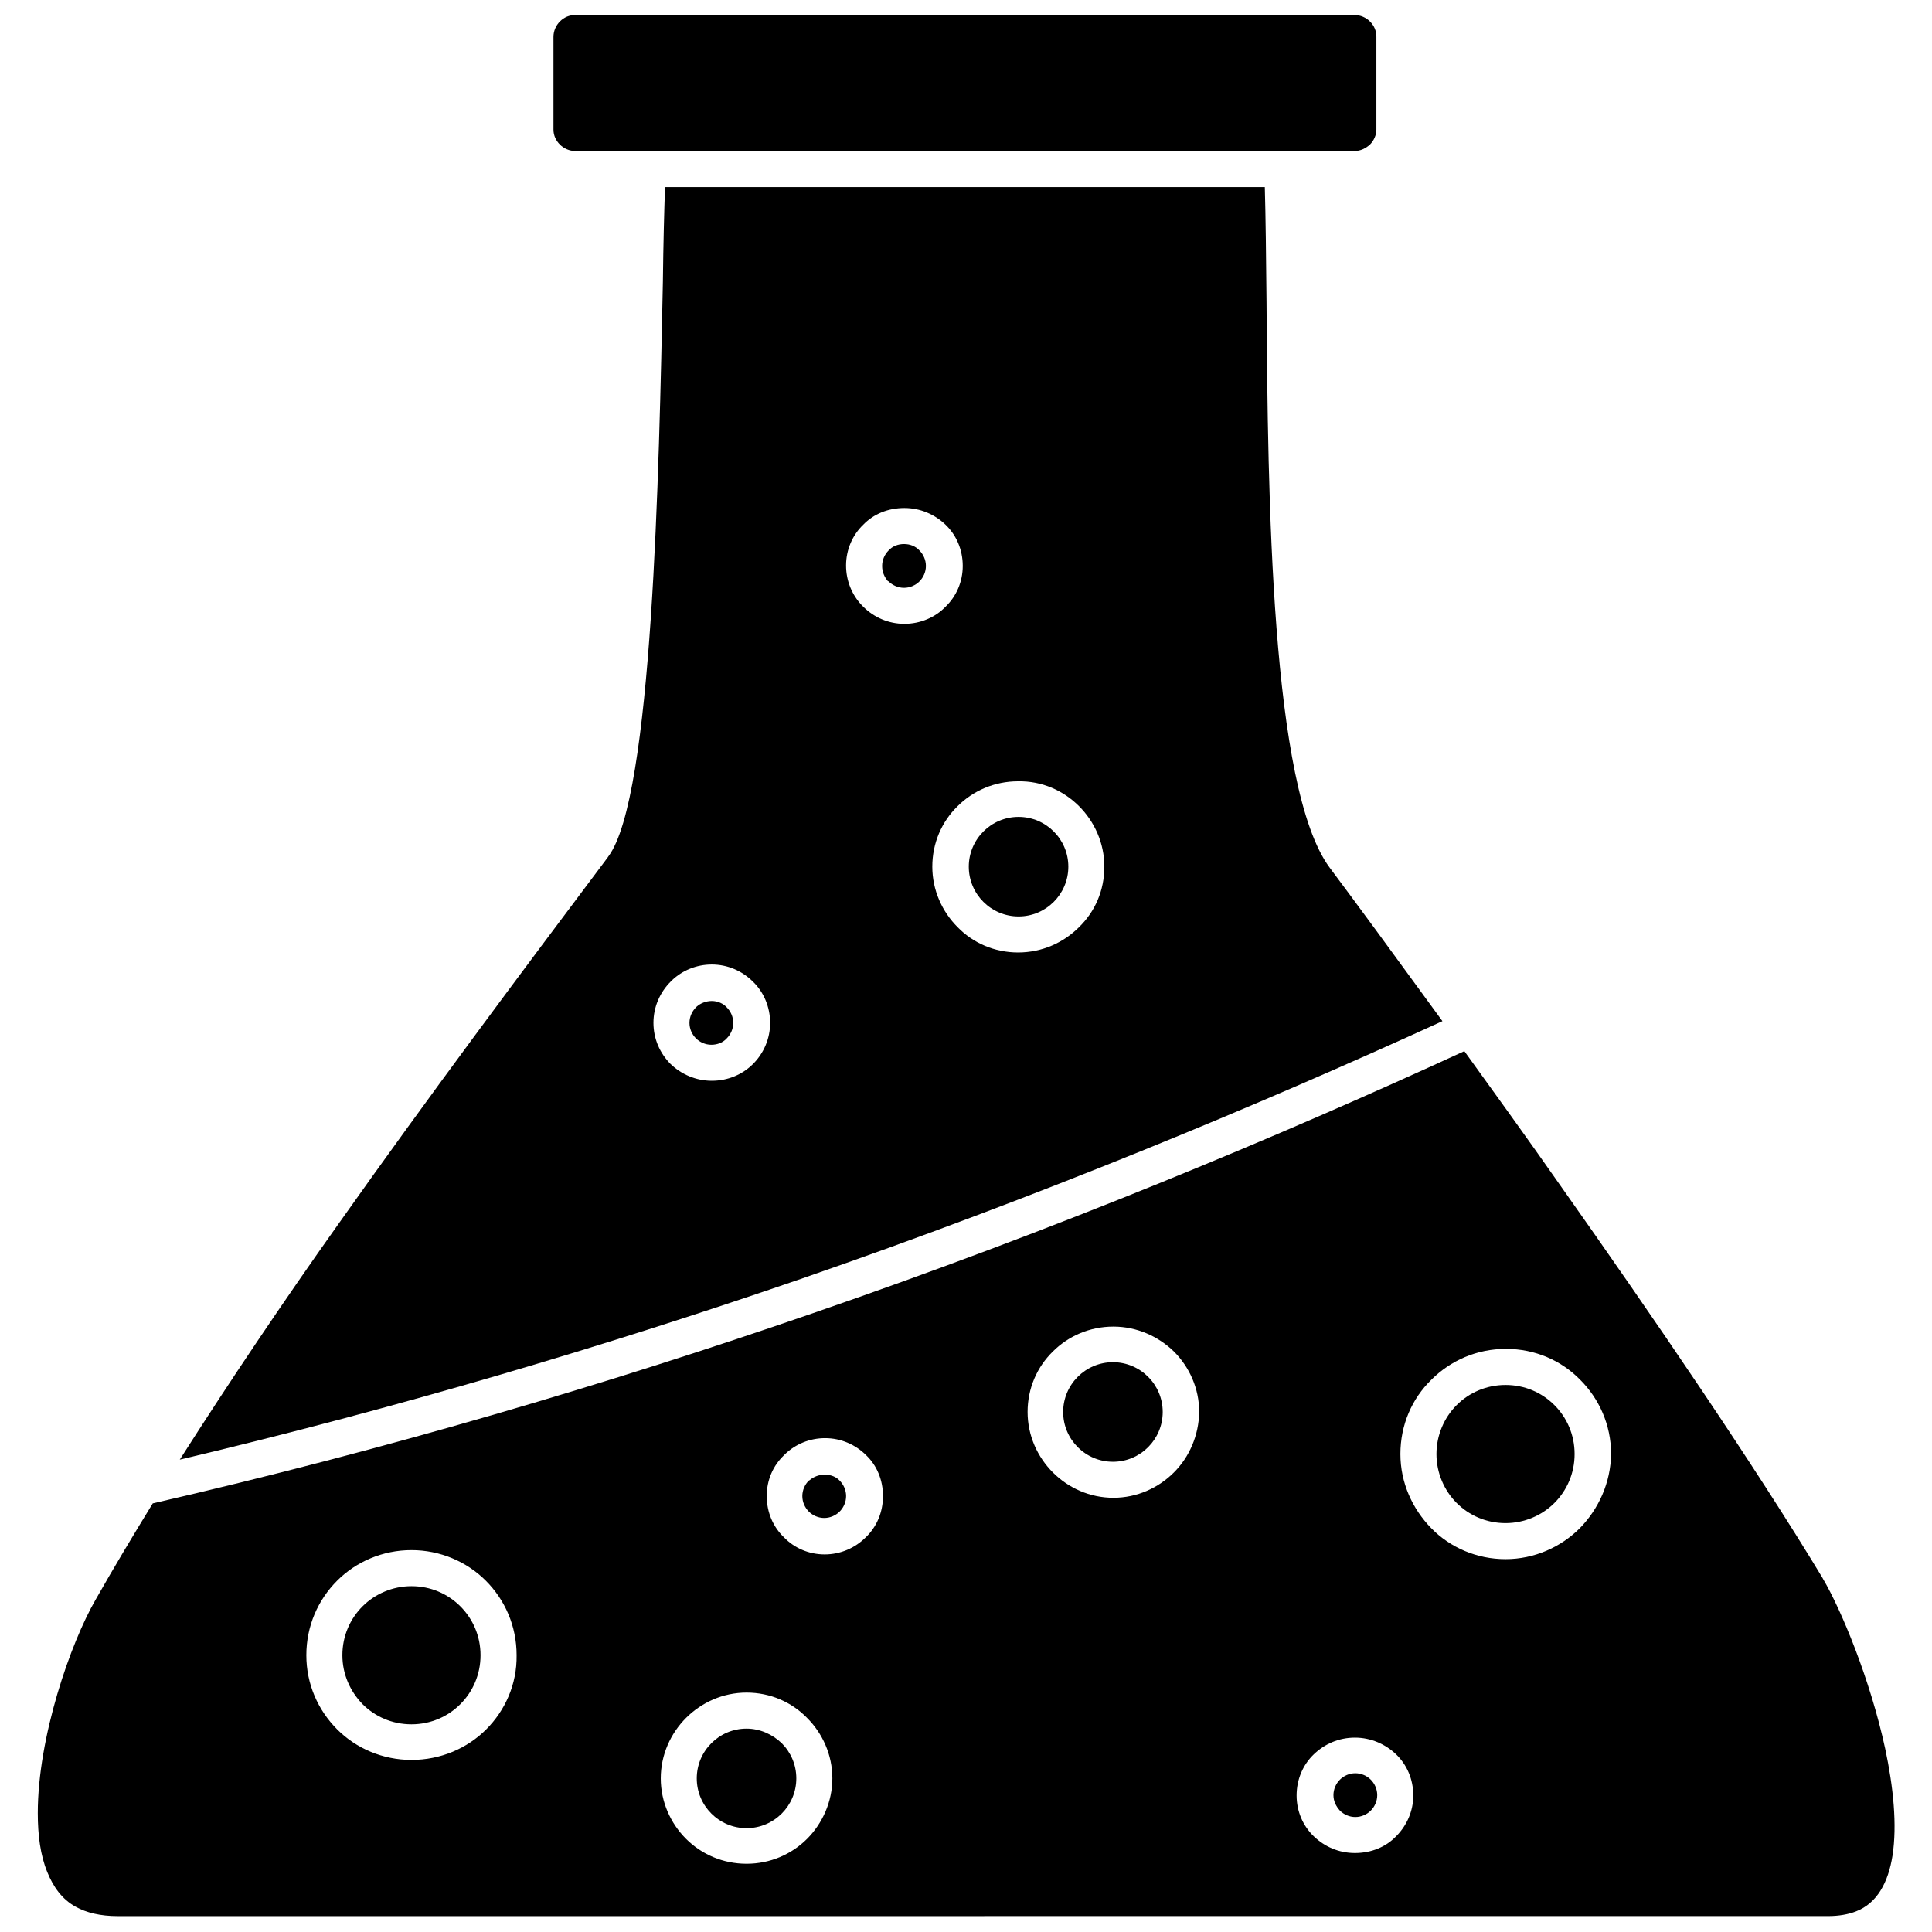 <?xml version="1.0" encoding="UTF-8"?>
<!-- Uploaded to: ICON Repo, www.iconrepo.com, Generator: ICON Repo Mixer Tools -->
<svg width="800px" height="800px" version="1.1" viewBox="144 144 512 512" xmlns="http://www.w3.org/2000/svg">
 <defs>
  <clipPath id="b">
   <path d="m290 148.09h219v36.906h-219z"/>
  </clipPath>
  <clipPath id="a">
   <path d="m154 422h493v229.9h-493z"/>
  </clipPath>
 </defs>
 <path d="m341.84 602.1c-3.637 0-6.938 1.477-9.324 3.867-2.387 2.387-3.867 5.684-3.867 9.324 0 3.637 1.477 6.938 3.867 9.324 2.387 2.387 5.684 3.867 9.324 3.867 3.637 0 6.938-1.477 9.324-3.867 2.387-2.387 3.867-5.684 3.867-9.324 0-3.637-1.477-6.938-3.867-9.324-2.5-2.387-5.801-3.867-9.324-3.867z"/>
 <path d="m438.94 505c-3.637 0-6.938 1.477-9.324 3.867-2.387 2.387-3.867 5.684-3.867 9.324 0 3.637 1.477 6.938 3.867 9.324 2.387 2.387 5.684 3.867 9.324 3.867 3.637 0 6.938-1.477 9.324-3.867 2.387-2.387 3.867-5.684 3.867-9.324 0-3.637-1.477-6.938-3.867-9.324-2.391-2.387-5.688-3.867-9.324-3.867z"/>
 <path d="m526.26 414.61c-12.508-17.168-23.082-31.609-29.902-40.703-15.578-21.035-16.371-98.465-16.715-149.86-0.113-11.938-0.227-22.398-0.453-30.473h-158.95c-0.227 6.367-0.453 15.008-0.57 25.129-1.023 50.484-2.731 136.67-14.441 152.25l-0.227 0.34c-22.969 30.586-47.527 63.445-71.176 96.875-14.781 20.809-28.992 41.957-42.184 62.648 58.102-13.758 113.36-30.246 164.53-47.867 63.102-21.832 120.41-45.598 170.09-68.336zm-96.305-56.965c4.094 4.094 6.707 9.777 6.707 16.031 0 6.367-2.5 11.938-6.707 16.031-4.094 4.094-9.777 6.707-16.145 6.707-6.254 0-11.938-2.5-16.031-6.707-4.094-4.094-6.707-9.777-6.707-16.031 0-6.254 2.5-11.938 6.707-16.031 4.094-4.094 9.777-6.594 16.031-6.594 6.367-0.113 12.055 2.5 16.145 6.594zm-57.191-74.586c2.731-2.844 6.594-4.434 10.914-4.434 4.207 0 8.074 1.707 10.914 4.434 2.844 2.731 4.547 6.594 4.547 10.914 0 4.207-1.707 8.074-4.547 10.801-2.731 2.844-6.707 4.547-10.914 4.547-4.207 0-8.074-1.707-10.914-4.547l-0.34-0.34c-2.613-2.731-4.207-6.481-4.207-10.574 0-4.207 1.707-8.074 4.547-10.801zm-29.219 142.92c-2.731 2.731-6.594 4.434-10.914 4.434-4.207 0-8.074-1.707-10.914-4.434-2.844-2.844-4.547-6.707-4.547-10.914 0-4.207 1.707-8.074 4.547-10.914l0.34-0.34c2.731-2.613 6.481-4.207 10.574-4.207 4.207 0 8.074 1.707 10.914 4.547 2.844 2.731 4.547 6.707 4.547 10.914 0 4.203-1.707 8.07-4.547 10.914z"/>
 <path d="m362.54 534.79c-1.477 0-2.957 0.57-3.981 1.477l-0.227 0.113c-1.023 1.023-1.707 2.5-1.707 4.094s0.684 3.07 1.707 4.094c1.023 1.023 2.5 1.707 4.094 1.707s3.07-0.684 4.094-1.707c1.023-1.023 1.707-2.5 1.707-4.094s-0.684-3.07-1.707-4.094c-0.91-1.023-2.391-1.59-3.981-1.59z"/>
 <path d="m253.04 564.35c-5.004 0-9.664 2.047-12.961 5.344-3.297 3.297-5.344 7.844-5.344 12.961 0 5.004 2.047 9.551 5.344 12.961 3.297 3.297 7.844 5.344 12.961 5.344 5.117 0 9.664-2.047 12.961-5.344 3.297-3.297 5.344-7.844 5.344-12.961s-2.047-9.664-5.344-12.961c-3.297-3.297-7.844-5.344-12.961-5.344z"/>
 <path d="m332.63 409.27c-1.477 0-2.957 0.57-3.981 1.477l-0.227 0.227c-1.023 1.023-1.707 2.5-1.707 4.094s0.684 3.07 1.707 4.094 2.5 1.707 4.094 1.707 3.07-0.57 4.094-1.707c1.023-1.023 1.707-2.5 1.707-4.094s-0.684-3.07-1.707-4.094c-0.91-1.02-2.387-1.703-3.981-1.703z"/>
 <g clip-path="url(#b)">
  <path d="m483.74 184.02h19.215c1.594 0 2.957-0.684 4.094-1.707 1.023-1.023 1.707-2.5 1.707-3.981v-24.559c0-1.594-0.57-2.957-1.707-4.094-1.023-1.023-2.5-1.707-4.094-1.707l-206.48 0.004c-1.594 0-2.957 0.57-4.094 1.707-1.023 1.023-1.707 2.5-1.707 4.094v24.559c0 1.594 0.684 2.957 1.707 3.981 1.023 1.023 2.5 1.707 4.094 1.707h19.215c0-0.004 168.05-0.004 168.05-0.004z"/>
 </g>
 <path d="m379.48 298.07c1.023 1.023 2.5 1.707 4.094 1.707s3.07-0.684 4.094-1.707c1.023-1.023 1.707-2.5 1.707-4.094s-0.684-3.07-1.707-4.094c-1.023-1.137-2.5-1.707-4.094-1.707s-3.07 0.57-4.094 1.707c-1.023 1.023-1.707 2.5-1.707 4.094s0.57 2.844 1.477 3.981z"/>
 <path d="m413.93 386.87c3.637 0 6.938-1.477 9.324-3.867 2.387-2.387 3.867-5.684 3.867-9.324 0-3.637-1.477-6.938-3.867-9.324-2.387-2.387-5.684-3.867-9.324-3.867-3.637 0-6.938 1.477-9.324 3.867-2.387 2.387-3.867 5.684-3.867 9.324 0 3.637 1.477 6.938 3.867 9.324 2.391 2.387 5.688 3.867 9.324 3.867z"/>
 <path d="m542.98 511.03c-5.117 0-9.664 2.047-12.961 5.344s-5.344 7.961-5.344 12.961c0 5.004 2.047 9.664 5.344 12.961s7.844 5.344 12.961 5.344c5.004 0 9.664-2.047 12.961-5.344s5.344-7.844 5.344-12.961c0-5.117-2.047-9.664-5.344-12.961-3.41-3.41-7.957-5.344-12.961-5.344z"/>
 <g clip-path="url(#a)">
  <path d="m627.12 562.42-0.113-0.227c-17.852-29.562-44.457-68.562-69.586-104.15-8.754-12.508-17.395-24.445-25.355-35.477-50.141 23.082-108.36 47.301-172.71 69.473-54.348 18.762-113.02 36.156-174.87 50.371-5.231 8.527-10.348 17.055-15.121 25.469-6.707 11.598-15.352 36.5-15.352 56.625 0 5.797 0.684 11.145 2.5 15.578 1.594 3.981 3.981 7.277 7.504 9.211 2.844 1.594 6.594 2.5 11.145 2.5l453.32-0.008c2.844 0 5.344-0.453 7.391-1.25 5.57-2.16 8.527-7.617 9.664-14.781 1.25-8.074 0.227-18.191-1.934-28.312-3.977-18.418-11.711-36.953-16.484-45.023zm-354.29 39.906c-5.004 5.004-12.051 8.074-19.785 8.074-7.617 0-14.668-3.07-19.672-8.074-5.117-5.117-8.188-12.051-8.188-19.672 0-7.731 3.07-14.668 8.188-19.785 5.004-5.004 12.051-8.074 19.672-8.074 7.617 0 14.668 3.07 19.672 8.074 5.117 5.117 8.188 12.051 8.188 19.785 0.113 7.734-3.07 14.672-8.074 19.672zm85.047 28.996c-4.094 4.094-9.777 6.594-16.031 6.594s-11.938-2.5-16.031-6.594-6.707-9.777-6.707-16.031c0-6.254 2.613-11.938 6.707-16.031s9.777-6.707 16.031-6.707 11.938 2.5 16.031 6.707c4.094 4.094 6.707 9.777 6.707 16.031 0.004 6.137-2.613 11.938-6.707 16.031zm15.578-79.934c-2.844 2.844-6.707 4.547-10.914 4.547-4.207 0-8.074-1.707-10.801-4.547-2.844-2.731-4.547-6.594-4.547-10.914 0-4.32 1.707-8.074 4.547-10.801l0.34-0.34c2.731-2.613 6.481-4.207 10.574-4.207 4.207 0 8.074 1.707 10.914 4.547 2.844 2.731 4.434 6.594 4.434 10.801 0 4.32-1.703 8.188-4.547 10.914zm81.637-17.168c-4.094 4.094-9.777 6.707-16.031 6.707-6.254 0-11.938-2.613-16.031-6.707s-6.707-9.777-6.707-16.031 2.5-11.938 6.707-16.031c4.094-4.094 9.777-6.594 16.031-6.594 6.254 0 11.938 2.613 16.031 6.594 4.094 4.094 6.707 9.777 6.707 16.031-0.113 6.254-2.613 11.938-6.707 16.031zm58.898 96.418c-2.731 2.844-6.594 4.434-10.914 4.434-4.32 0-8.074-1.707-10.914-4.434-2.844-2.731-4.547-6.594-4.547-10.801 0-4.32 1.707-8.188 4.547-10.914 2.844-2.731 6.594-4.434 10.914-4.434 4.207 0 8.074 1.707 10.914 4.434 2.844 2.731 4.547 6.594 4.547 10.914 0 4.094-1.703 7.957-4.547 10.801zm48.664-81.637c-5.004 5.004-12.051 8.188-19.672 8.188-7.617 0-14.668-3.07-19.672-8.188-5.004-5.117-8.188-12.051-8.188-19.672 0-7.731 3.07-14.668 8.188-19.672 5.117-5.117 12.051-8.188 19.785-8.188 7.731 0 14.668 3.07 19.672 8.188 5.004 5.004 8.188 11.938 8.188 19.672-0.113 7.621-3.297 14.555-8.301 19.672z"/>
 </g>
 <path d="m503.18 613.93c-1.594 0-3.07 0.684-4.094 1.707-1.023 1.023-1.707 2.5-1.707 4.094s0.684 2.957 1.707 4.094c1.023 1.023 2.5 1.707 4.094 1.707s3.07-0.684 4.094-1.707c1.023-1.023 1.707-2.5 1.707-4.094s-0.684-3.07-1.707-4.094c-1.023-1.023-2.504-1.707-4.094-1.707z"/>
</svg>